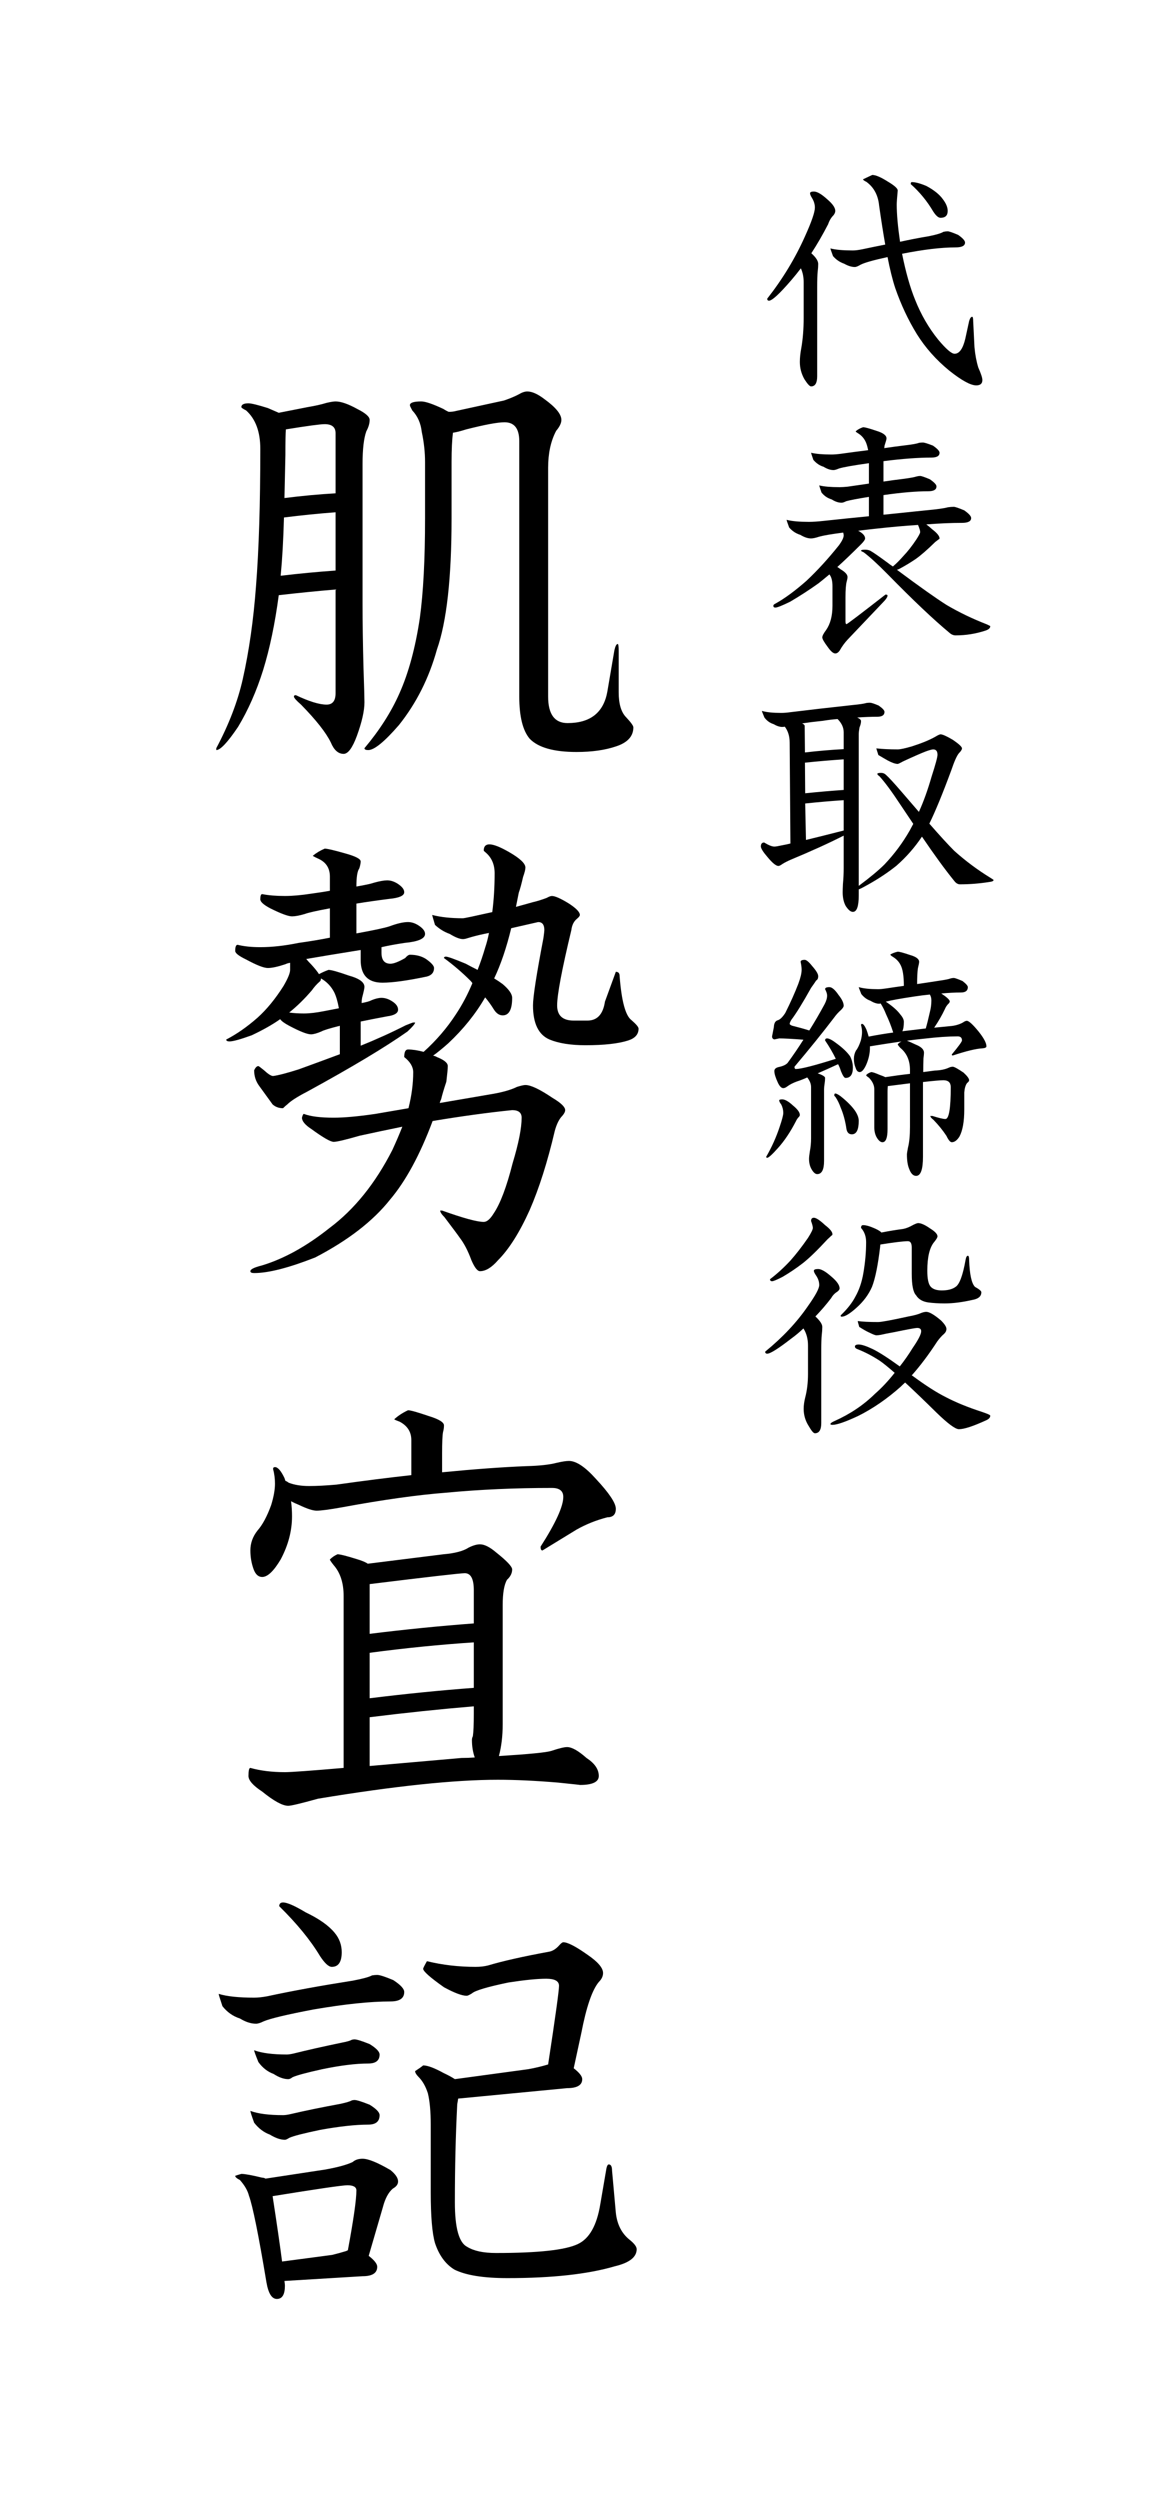 <svg width="62" height="134" viewBox="0 0 62 134" fill="none" xmlns="http://www.w3.org/2000/svg">
<rect width="62" height="134" fill="white"/>
<path d="M13.326 21.617C13.479 21.617 13.825 21.702 14.367 21.871C14.604 21.973 14.799 22.057 14.951 22.125L16.5 21.82C16.906 21.753 17.245 21.676 17.516 21.592C17.736 21.541 17.896 21.516 17.998 21.516C18.286 21.516 18.675 21.651 19.166 21.922C19.606 22.142 19.826 22.337 19.826 22.506C19.826 22.692 19.767 22.895 19.648 23.115C19.513 23.488 19.445 24.072 19.445 24.867V32.307C19.445 33.373 19.462 34.541 19.496 35.81C19.53 36.809 19.547 37.419 19.547 37.639C19.547 38.096 19.412 38.697 19.141 39.441C18.904 40.085 18.667 40.406 18.43 40.406C18.142 40.406 17.913 40.203 17.744 39.797C17.49 39.272 16.957 38.595 16.145 37.766C15.891 37.546 15.764 37.402 15.764 37.334C15.764 37.283 15.797 37.258 15.865 37.258C16.576 37.596 17.126 37.766 17.516 37.766C17.837 37.766 17.998 37.562 17.998 37.156V31.596C16.999 31.68 15.984 31.782 14.951 31.9C14.748 33.424 14.469 34.761 14.113 35.912C13.758 37.046 13.309 38.062 12.768 38.959C12.209 39.788 11.82 40.203 11.6 40.203V40.102C12.277 38.832 12.751 37.596 13.021 36.395C13.36 34.888 13.597 33.221 13.732 31.393C13.885 29.463 13.961 27.017 13.961 24.055C13.961 23.141 13.707 22.455 13.199 21.998C13.03 21.913 12.945 21.854 12.945 21.82C12.945 21.685 13.072 21.617 13.326 21.617ZM15.053 30.859C16.051 30.741 17.033 30.648 17.998 30.58V27.457C17.084 27.525 16.162 27.618 15.23 27.736C15.197 28.955 15.137 29.996 15.053 30.859ZM15.256 26.695C16.187 26.577 17.101 26.492 17.998 26.441V23.217C17.998 22.895 17.803 22.734 17.414 22.734C17.177 22.734 16.483 22.828 15.332 23.014C15.315 23.217 15.307 23.674 15.307 24.385C15.29 25.197 15.273 25.967 15.256 26.695ZM22.594 21.516C22.814 21.516 23.212 21.651 23.787 21.922C23.889 21.99 23.982 22.04 24.066 22.074C24.219 22.074 24.354 22.057 24.473 22.023L27.037 21.465C27.376 21.346 27.638 21.236 27.824 21.135C27.994 21.033 28.146 20.982 28.281 20.982C28.535 20.982 28.84 21.118 29.195 21.389C29.805 21.829 30.109 22.201 30.109 22.506C30.109 22.675 30.016 22.87 29.83 23.09C29.542 23.631 29.398 24.292 29.398 25.07V37.334C29.398 38.282 29.745 38.756 30.439 38.756C31.658 38.756 32.369 38.197 32.572 37.08L32.953 34.846C33.004 34.626 33.063 34.516 33.131 34.516C33.165 34.516 33.182 34.643 33.182 34.897V37.105C33.182 37.732 33.317 38.18 33.588 38.451C33.842 38.722 33.969 38.9 33.969 38.984C33.969 39.458 33.664 39.797 33.055 40C32.462 40.203 31.751 40.305 30.922 40.305C29.703 40.305 28.865 40.068 28.408 39.594C28.036 39.154 27.85 38.4 27.85 37.334V23.648C27.85 22.971 27.587 22.633 27.062 22.633C26.69 22.633 26.005 22.76 25.006 23.014C24.684 23.115 24.447 23.174 24.295 23.191C24.244 23.564 24.219 24.088 24.219 24.766V27.787C24.219 30.986 23.956 33.331 23.432 34.82C23.009 36.344 22.331 37.69 21.4 38.857C20.622 39.755 20.072 40.203 19.75 40.203C19.615 40.203 19.547 40.169 19.547 40.102C20.359 39.137 20.986 38.155 21.426 37.156C21.917 36.056 22.281 34.71 22.518 33.119C22.704 31.748 22.797 29.971 22.797 27.787V24.766C22.797 24.241 22.738 23.699 22.619 23.141C22.568 22.684 22.399 22.303 22.111 21.998C22.027 21.846 21.984 21.753 21.984 21.719C21.984 21.583 22.188 21.516 22.594 21.516ZM14.062 47.922C14.401 47.99 14.807 48.023 15.281 48.023C15.688 48.023 16.162 47.981 16.703 47.897C17.076 47.846 17.406 47.795 17.693 47.744V46.982C17.693 46.525 17.482 46.204 17.059 46.018C16.872 45.933 16.779 45.882 16.779 45.865C16.965 45.713 17.177 45.586 17.414 45.484C17.549 45.484 17.913 45.569 18.506 45.738C19.064 45.891 19.344 46.035 19.344 46.17C19.344 46.272 19.318 46.398 19.268 46.551C19.166 46.686 19.115 47.008 19.115 47.516C19.606 47.431 19.919 47.363 20.055 47.312C20.359 47.228 20.596 47.185 20.766 47.185C20.952 47.185 21.138 47.245 21.324 47.363C21.561 47.516 21.68 47.668 21.68 47.82C21.68 48.007 21.417 48.125 20.893 48.176C20.232 48.26 19.64 48.345 19.115 48.43V50.029C20.046 49.86 20.639 49.733 20.893 49.648C21.299 49.496 21.629 49.42 21.883 49.42C22.069 49.42 22.255 49.479 22.441 49.598C22.678 49.75 22.797 49.902 22.797 50.055C22.797 50.309 22.433 50.469 21.705 50.537C21.248 50.605 20.833 50.681 20.461 50.766V51.07C20.461 51.46 20.622 51.654 20.943 51.654C21.113 51.654 21.375 51.553 21.73 51.35C21.832 51.231 21.917 51.172 21.984 51.172C22.323 51.172 22.611 51.248 22.848 51.4C23.135 51.603 23.279 51.764 23.279 51.883C23.279 52.12 23.152 52.272 22.898 52.34C21.849 52.56 21.053 52.67 20.512 52.67C19.733 52.67 19.344 52.264 19.344 51.451V50.918C18.074 51.121 17.101 51.282 16.424 51.4C16.509 51.502 16.602 51.603 16.703 51.705C16.889 51.908 17.025 52.078 17.109 52.213C17.262 52.128 17.431 52.052 17.617 51.984C17.77 51.984 18.134 52.086 18.709 52.289C19.268 52.441 19.547 52.645 19.547 52.898C19.547 52.966 19.505 53.161 19.42 53.482C19.403 53.567 19.395 53.66 19.395 53.762C19.665 53.711 19.843 53.66 19.928 53.609C20.131 53.525 20.309 53.482 20.461 53.482C20.647 53.482 20.833 53.542 21.02 53.66C21.24 53.796 21.35 53.948 21.35 54.117C21.35 54.303 21.155 54.422 20.766 54.473C20.224 54.574 19.75 54.667 19.344 54.752C19.344 54.921 19.344 55.116 19.344 55.336V56.047C20.19 55.708 20.994 55.344 21.756 54.955C22.01 54.853 22.145 54.803 22.162 54.803H22.264C22.264 54.87 22.128 55.031 21.857 55.285C20.656 56.132 18.861 57.206 16.475 58.51C15.95 58.781 15.594 59.009 15.408 59.195C15.341 59.246 15.264 59.314 15.18 59.398C14.96 59.398 14.773 59.331 14.621 59.195L13.885 58.18C13.716 57.943 13.631 57.672 13.631 57.367C13.699 57.215 13.775 57.139 13.859 57.139C13.876 57.139 13.978 57.215 14.164 57.367C14.384 57.57 14.545 57.672 14.646 57.672C14.917 57.638 15.374 57.52 16.018 57.316C16.762 57.046 17.499 56.775 18.227 56.504V55.133C18.227 55.099 18.227 55.048 18.227 54.98C17.685 55.116 17.355 55.217 17.236 55.285C16.999 55.387 16.813 55.438 16.678 55.438C16.475 55.438 16.085 55.285 15.51 54.98C15.256 54.845 15.095 54.727 15.027 54.625C14.621 54.913 14.113 55.2 13.504 55.488C12.895 55.708 12.497 55.818 12.31 55.818C12.192 55.818 12.133 55.785 12.133 55.717C12.691 55.429 13.25 55.04 13.809 54.549C14.3 54.109 14.765 53.542 15.205 52.848C15.442 52.441 15.56 52.154 15.56 51.984C15.56 51.832 15.56 51.705 15.56 51.603C15.459 51.62 15.374 51.646 15.307 51.68C14.9 51.815 14.587 51.883 14.367 51.883C14.147 51.883 13.758 51.73 13.199 51.426C12.81 51.24 12.615 51.087 12.615 50.969C12.615 50.749 12.658 50.639 12.742 50.639C13.081 50.723 13.487 50.766 13.961 50.766C14.587 50.766 15.273 50.69 16.018 50.537C16.627 50.453 17.186 50.359 17.693 50.258V48.684C16.965 48.819 16.517 48.921 16.348 48.988C16.06 49.073 15.831 49.115 15.662 49.115C15.459 49.115 15.07 48.971 14.494 48.684C14.139 48.497 13.961 48.337 13.961 48.201C13.961 48.015 13.995 47.922 14.062 47.922ZM18.176 54.041C18.108 53.669 18.023 53.381 17.922 53.178C17.753 52.856 17.516 52.611 17.211 52.441C17.211 52.458 17.211 52.467 17.211 52.467C17.211 52.535 17.186 52.585 17.135 52.619C16.982 52.755 16.847 52.907 16.729 53.076C16.339 53.533 15.933 53.931 15.51 54.27C15.747 54.303 16.009 54.32 16.297 54.32C16.602 54.32 16.965 54.278 17.389 54.193C17.66 54.143 17.922 54.092 18.176 54.041ZM26.25 45.256C26.47 45.256 26.817 45.391 27.291 45.662C27.884 46.001 28.18 46.28 28.18 46.5C28.18 46.602 28.137 46.771 28.053 47.008C27.968 47.38 27.892 47.66 27.824 47.846C27.773 48.1 27.723 48.353 27.672 48.607C27.977 48.523 28.281 48.438 28.586 48.353C28.806 48.303 29.051 48.227 29.322 48.125C29.441 48.057 29.534 48.023 29.602 48.023C29.771 48.023 30.076 48.159 30.516 48.43C30.905 48.684 31.1 48.887 31.1 49.039C31.1 49.09 31.049 49.158 30.947 49.242C30.778 49.378 30.676 49.581 30.643 49.852C30.135 51.967 29.881 53.313 29.881 53.889C29.881 54.43 30.177 54.701 30.77 54.701H31.506C32.031 54.701 32.344 54.363 32.445 53.685L33.029 52.086C33.165 52.086 33.232 52.162 33.232 52.315C33.334 53.652 33.546 54.439 33.867 54.676C34.121 54.896 34.248 55.048 34.248 55.133C34.248 55.438 34.062 55.649 33.69 55.768C33.165 55.937 32.403 56.022 31.404 56.022C30.609 56.022 29.965 55.92 29.475 55.717C28.882 55.463 28.586 54.853 28.586 53.889C28.586 53.432 28.772 52.23 29.145 50.283C29.178 50.046 29.195 49.902 29.195 49.852C29.195 49.564 29.085 49.42 28.865 49.42L27.418 49.75C27.164 50.8 26.859 51.697 26.504 52.441C26.673 52.543 26.826 52.645 26.961 52.746C27.299 53.034 27.469 53.279 27.469 53.482C27.469 54.109 27.299 54.422 26.961 54.422C26.775 54.422 26.614 54.312 26.479 54.092C26.343 53.872 26.191 53.66 26.021 53.457C25.514 54.337 24.854 55.158 24.041 55.92C23.736 56.191 23.465 56.411 23.229 56.58C23.313 56.597 23.381 56.622 23.432 56.656C23.821 56.809 24.016 56.969 24.016 57.139C24.016 57.274 23.99 57.553 23.939 57.977C23.804 58.383 23.711 58.696 23.66 58.916C23.626 58.984 23.601 59.051 23.584 59.119L26.25 58.662C26.893 58.56 27.384 58.425 27.723 58.256C27.943 58.188 28.095 58.154 28.18 58.154C28.467 58.154 28.95 58.383 29.627 58.84C30.084 59.111 30.312 59.331 30.312 59.5C30.312 59.585 30.262 59.686 30.16 59.805C29.991 59.974 29.855 60.245 29.754 60.617C29.365 62.276 28.916 63.69 28.408 64.857C27.866 66.059 27.299 66.956 26.707 67.549C26.369 67.938 26.047 68.133 25.742 68.133C25.607 68.133 25.454 67.938 25.285 67.549C25.099 67.041 24.887 66.635 24.65 66.33C24.583 66.228 24.312 65.865 23.838 65.238C23.686 65.086 23.609 64.967 23.609 64.883H23.711C24.845 65.289 25.59 65.492 25.945 65.492C26.115 65.492 26.292 65.34 26.479 65.035C26.834 64.51 27.172 63.613 27.494 62.344C27.816 61.277 27.977 60.465 27.977 59.906C27.977 59.635 27.807 59.5 27.469 59.5C26.148 59.635 24.727 59.83 23.203 60.084C22.526 61.895 21.764 63.3 20.918 64.299C20.004 65.45 18.667 66.482 16.906 67.397C15.484 67.955 14.393 68.234 13.631 68.234C13.495 68.234 13.428 68.201 13.428 68.133C13.428 68.031 13.631 67.93 14.037 67.828C15.222 67.473 16.432 66.804 17.668 65.822C19.005 64.824 20.131 63.427 21.045 61.633C21.248 61.193 21.426 60.778 21.578 60.389C20.833 60.541 20.072 60.702 19.293 60.871C18.531 61.091 18.066 61.201 17.896 61.201C17.727 61.201 17.329 60.973 16.703 60.516C16.365 60.296 16.195 60.092 16.195 59.906C16.229 59.771 16.263 59.703 16.297 59.703C16.652 59.839 17.186 59.906 17.896 59.906C18.455 59.906 19.2 59.839 20.131 59.703L21.908 59.398C22.078 58.721 22.162 58.078 22.162 57.469C22.162 57.181 22.001 56.91 21.68 56.656C21.68 56.385 21.747 56.25 21.883 56.25C22.12 56.25 22.399 56.292 22.721 56.377C23.398 55.768 23.973 55.099 24.447 54.371C24.786 53.863 25.082 53.305 25.336 52.695C25.302 52.645 25.268 52.602 25.234 52.568C24.794 52.128 24.32 51.722 23.812 51.35C23.812 51.299 23.846 51.273 23.914 51.273C24.016 51.273 24.371 51.4 24.98 51.654C25.201 51.773 25.412 51.883 25.615 51.984C25.768 51.595 25.903 51.197 26.021 50.791C26.106 50.537 26.174 50.275 26.225 50.004L25.971 50.055C25.649 50.122 25.353 50.199 25.082 50.283C24.98 50.317 24.896 50.334 24.828 50.334C24.659 50.334 24.422 50.241 24.117 50.055C23.829 49.953 23.567 49.792 23.33 49.572C23.229 49.234 23.178 49.056 23.178 49.039C23.635 49.158 24.185 49.217 24.828 49.217C24.896 49.217 25.421 49.107 26.402 48.887C26.487 48.227 26.529 47.533 26.529 46.805C26.529 46.348 26.377 45.984 26.072 45.713C25.988 45.645 25.945 45.603 25.945 45.586C25.945 45.366 26.047 45.256 26.25 45.256Z" fill="black"/>
<path d="M21.883 75.586C22.018 75.586 22.382 75.688 22.975 75.891C23.533 76.06 23.812 76.229 23.812 76.398C23.812 76.517 23.796 76.635 23.762 76.754C23.728 76.923 23.711 77.312 23.711 77.922V78.912C25.438 78.743 26.944 78.633 28.23 78.582C28.924 78.565 29.466 78.506 29.855 78.404C30.143 78.337 30.363 78.303 30.516 78.303C30.905 78.303 31.387 78.624 31.963 79.268C32.674 80.029 33.029 80.562 33.029 80.867C33.029 81.172 32.877 81.324 32.572 81.324C31.98 81.477 31.43 81.697 30.922 81.984L29.094 83.102C29.026 83.102 28.992 83.034 28.992 82.898C29.805 81.629 30.211 80.74 30.211 80.232C30.211 79.911 30.008 79.75 29.602 79.75C27.621 79.75 25.734 79.835 23.939 80.004C22.399 80.122 20.529 80.385 18.328 80.791C17.668 80.909 17.219 80.969 16.982 80.969C16.779 80.969 16.466 80.867 16.043 80.664C15.874 80.596 15.73 80.529 15.611 80.461C15.645 80.732 15.662 81.003 15.662 81.273C15.662 82.052 15.459 82.822 15.053 83.584C14.68 84.21 14.35 84.523 14.062 84.523C13.859 84.523 13.707 84.388 13.605 84.117C13.487 83.796 13.428 83.457 13.428 83.102C13.428 82.712 13.555 82.357 13.809 82.035C14.079 81.731 14.325 81.273 14.545 80.664C14.68 80.224 14.748 79.843 14.748 79.522C14.748 79.251 14.714 78.988 14.646 78.734C14.646 78.667 14.68 78.633 14.748 78.633C14.9 78.633 15.07 78.828 15.256 79.217C15.273 79.268 15.29 79.318 15.307 79.369C15.357 79.386 15.417 79.42 15.484 79.471C15.789 79.589 16.153 79.648 16.576 79.648C16.982 79.648 17.473 79.623 18.049 79.572C19.488 79.369 20.825 79.2 22.061 79.064V77.186C22.061 76.745 21.849 76.415 21.426 76.195C21.24 76.128 21.146 76.085 21.146 76.068C21.35 75.882 21.595 75.721 21.883 75.586ZM18.1 83.305C18.235 83.305 18.574 83.389 19.115 83.559C19.403 83.643 19.606 83.728 19.725 83.812L23.787 83.305C24.396 83.254 24.845 83.135 25.133 82.949C25.37 82.831 25.573 82.772 25.742 82.772C25.979 82.772 26.267 82.915 26.605 83.203C27.181 83.66 27.469 83.965 27.469 84.117C27.469 84.32 27.376 84.507 27.189 84.676C27.037 84.947 26.961 85.395 26.961 86.022V92.42C26.961 93.046 26.893 93.613 26.758 94.121C28.383 94.019 29.322 93.926 29.576 93.842C29.982 93.706 30.262 93.639 30.414 93.639C30.668 93.639 31.015 93.833 31.455 94.223C31.895 94.51 32.115 94.832 32.115 95.188C32.115 95.509 31.777 95.67 31.1 95.67C31.15 95.67 30.761 95.628 29.932 95.543C28.713 95.441 27.638 95.391 26.707 95.391C24.371 95.391 21.155 95.729 17.059 96.406C16.145 96.66 15.611 96.787 15.459 96.787C15.154 96.787 14.689 96.533 14.062 96.025C13.572 95.704 13.326 95.424 13.326 95.188C13.326 94.9 13.36 94.756 13.428 94.756C13.969 94.908 14.587 94.984 15.281 94.984C15.62 94.984 16.669 94.908 18.43 94.756V85.539C18.43 84.845 18.252 84.295 17.896 83.889C17.761 83.719 17.693 83.618 17.693 83.584C17.812 83.466 17.947 83.372 18.1 83.305ZM19.826 94.654C21.18 94.536 22.822 94.392 24.752 94.223C24.989 94.223 25.226 94.214 25.463 94.197C25.361 93.909 25.311 93.596 25.311 93.258C25.311 93.19 25.328 93.122 25.361 93.055C25.395 92.835 25.412 92.428 25.412 91.836V91.455C23.601 91.607 21.739 91.802 19.826 92.039V94.654ZM19.826 91.023C21.739 90.787 23.601 90.6 25.412 90.465V88.027C23.601 88.146 21.739 88.332 19.826 88.586V91.023ZM19.826 87.57C21.739 87.333 23.601 87.147 25.412 87.012V85.234C25.412 84.625 25.251 84.32 24.93 84.32C24.693 84.32 22.991 84.515 19.826 84.904V87.57ZM15.18 101.967C15.4 101.967 15.806 102.145 16.398 102.5C17.109 102.839 17.626 103.202 17.947 103.592C18.201 103.896 18.328 104.243 18.328 104.633C18.328 105.158 18.15 105.42 17.795 105.42C17.626 105.42 17.414 105.225 17.16 104.836C16.652 103.99 15.925 103.101 14.977 102.17C14.977 102.035 15.044 101.967 15.18 101.967ZM11.727 106.867C12.167 107.003 12.801 107.07 13.631 107.07C13.834 107.07 14.071 107.045 14.342 106.994C15.679 106.706 17.211 106.427 18.938 106.156C19.462 106.055 19.801 105.962 19.953 105.877C20.055 105.86 20.148 105.852 20.232 105.852C20.368 105.852 20.656 105.945 21.096 106.131C21.485 106.385 21.68 106.596 21.68 106.766C21.68 107.104 21.434 107.273 20.943 107.273C19.86 107.273 18.48 107.417 16.805 107.705C15.383 107.976 14.494 108.188 14.139 108.34C13.969 108.424 13.834 108.467 13.732 108.467C13.462 108.467 13.174 108.374 12.869 108.188C12.497 108.069 12.184 107.849 11.93 107.527C11.794 107.121 11.727 106.901 11.727 106.867ZM13.631 109.889C14.037 110.041 14.621 110.117 15.383 110.117C15.467 110.117 15.586 110.1 15.738 110.066C16.483 109.88 17.346 109.686 18.328 109.482C18.599 109.432 18.777 109.381 18.861 109.33C18.912 109.313 18.963 109.305 19.014 109.305C19.132 109.305 19.403 109.389 19.826 109.559C20.182 109.779 20.359 109.965 20.359 110.117C20.359 110.439 20.156 110.6 19.75 110.6C19.09 110.6 18.269 110.701 17.287 110.904C16.441 111.09 15.908 111.234 15.688 111.336C15.603 111.404 15.527 111.438 15.459 111.438C15.222 111.438 14.96 111.344 14.672 111.158C14.35 111.04 14.079 110.828 13.859 110.523C13.707 110.151 13.631 109.939 13.631 109.889ZM13.428 113.139C13.834 113.291 14.418 113.367 15.18 113.367C15.281 113.367 15.408 113.35 15.56 113.316C16.356 113.13 17.262 112.944 18.277 112.758C18.582 112.69 18.777 112.631 18.861 112.58C18.912 112.563 18.963 112.555 19.014 112.555C19.132 112.555 19.403 112.639 19.826 112.809C20.182 113.029 20.359 113.215 20.359 113.367C20.359 113.706 20.156 113.875 19.75 113.875C19.073 113.875 18.218 113.968 17.186 114.154C16.288 114.34 15.73 114.484 15.51 114.586C15.408 114.654 15.332 114.688 15.281 114.688C15.044 114.688 14.773 114.594 14.469 114.408C14.147 114.29 13.868 114.078 13.631 113.773C13.495 113.401 13.428 113.189 13.428 113.139ZM12.945 116.516C13.132 116.516 13.504 116.583 14.062 116.719C14.13 116.719 14.19 116.736 14.24 116.77L17.414 116.287C18.091 116.169 18.59 116.033 18.912 115.881C19.047 115.762 19.225 115.703 19.445 115.703C19.75 115.703 20.249 115.906 20.943 116.312C21.214 116.533 21.35 116.736 21.35 116.922C21.35 117.074 21.256 117.201 21.07 117.303C20.833 117.506 20.656 117.836 20.537 118.293L19.775 120.908C20.08 121.145 20.232 121.34 20.232 121.492C20.232 121.831 19.97 122 19.445 122L15.256 122.254C15.273 122.372 15.281 122.457 15.281 122.508C15.281 122.982 15.137 123.219 14.85 123.219C14.579 123.219 14.393 122.923 14.291 122.33C13.868 119.791 13.555 118.242 13.352 117.684C13.284 117.413 13.123 117.133 12.869 116.846C12.7 116.761 12.615 116.685 12.615 116.617C12.717 116.583 12.827 116.549 12.945 116.516ZM15.129 121.213L17.82 120.857C18.091 120.79 18.337 120.722 18.557 120.654C18.607 120.637 18.641 120.62 18.658 120.604C18.963 118.962 19.115 117.895 19.115 117.404C19.115 117.218 18.954 117.125 18.633 117.125C18.362 117.125 17.025 117.32 14.621 117.709C14.858 119.249 15.027 120.417 15.129 121.213ZM22.898 105.115C23.728 105.318 24.6 105.42 25.514 105.42C25.751 105.42 25.971 105.395 26.174 105.344C26.969 105.107 28.061 104.861 29.449 104.607C29.635 104.574 29.813 104.464 29.982 104.277C30.084 104.159 30.16 104.1 30.211 104.1C30.448 104.1 30.888 104.328 31.531 104.785C32.073 105.158 32.344 105.479 32.344 105.75C32.344 105.919 32.268 106.08 32.115 106.232C31.76 106.656 31.447 107.57 31.176 108.975L30.77 110.854C31.074 111.09 31.227 111.285 31.227 111.438C31.227 111.759 30.956 111.92 30.414 111.92L24.574 112.479C24.557 112.58 24.54 112.682 24.523 112.783C24.439 114.425 24.396 116.177 24.396 118.039C24.396 119.41 24.616 120.206 25.057 120.426C25.412 120.646 25.928 120.756 26.605 120.756C28.874 120.756 30.338 120.595 30.998 120.273C31.607 119.986 32.005 119.283 32.191 118.166L32.496 116.389C32.53 116.135 32.581 116.008 32.648 116.008C32.767 116.008 32.826 116.118 32.826 116.338L33.029 118.598C33.097 119.224 33.342 119.706 33.766 120.045C34.02 120.248 34.147 120.417 34.147 120.553C34.147 120.976 33.757 121.281 32.978 121.467C31.54 121.89 29.619 122.102 27.215 122.102C25.928 122.102 24.98 121.949 24.371 121.645C23.897 121.357 23.55 120.883 23.33 120.223C23.178 119.698 23.102 118.792 23.102 117.506V113.875C23.102 113.181 23.051 112.622 22.949 112.199C22.831 111.827 22.662 111.531 22.441 111.311C22.323 111.192 22.264 111.09 22.264 111.006C22.45 110.887 22.594 110.786 22.695 110.701C22.932 110.701 23.296 110.837 23.787 111.107C24.041 111.226 24.244 111.336 24.396 111.438L28.332 110.904C28.704 110.837 29.06 110.752 29.398 110.65C29.788 108.094 29.982 106.689 29.982 106.436C29.982 106.182 29.754 106.055 29.297 106.055C28.823 106.055 28.146 106.122 27.266 106.258C26.131 106.495 25.48 106.689 25.311 106.842C25.175 106.926 25.082 106.969 25.031 106.969C24.777 106.969 24.371 106.816 23.812 106.512C23.068 105.987 22.695 105.657 22.695 105.521C22.695 105.488 22.763 105.352 22.898 105.115Z" fill="black"/>
<path d="M43.65 10.266C43.824 10.266 44.06 10.402 44.361 10.676C44.653 10.922 44.799 11.132 44.799 11.305C44.799 11.378 44.767 11.455 44.703 11.537C44.575 11.665 44.48 11.824 44.416 12.016C44.124 12.581 43.824 13.1 43.514 13.574C43.76 13.793 43.883 13.984 43.883 14.148C43.883 14.276 43.874 14.413 43.855 14.559C43.837 14.732 43.828 15.014 43.828 15.406V20.164C43.828 20.529 43.719 20.711 43.5 20.711C43.427 20.711 43.309 20.583 43.145 20.328C42.98 20.037 42.898 19.727 42.898 19.398C42.898 19.171 42.926 18.915 42.98 18.633C43.062 18.15 43.103 17.621 43.103 17.047V15.119C43.103 14.846 43.053 14.6 42.953 14.381C42.78 14.609 42.607 14.823 42.434 15.023C41.805 15.753 41.408 16.117 41.244 16.117C41.18 16.117 41.148 16.081 41.148 16.008C41.978 14.95 42.652 13.838 43.172 12.672C43.527 11.888 43.705 11.373 43.705 11.127C43.705 10.954 43.655 10.785 43.555 10.621C43.482 10.503 43.445 10.416 43.445 10.361C43.445 10.297 43.514 10.266 43.65 10.266ZM44.539 13.315C44.812 13.387 45.214 13.424 45.742 13.424C45.879 13.424 46.057 13.401 46.275 13.355C46.658 13.273 47.059 13.191 47.478 13.109C47.369 12.49 47.26 11.792 47.15 11.018C47.096 10.462 46.868 10.038 46.467 9.746C46.348 9.691 46.289 9.646 46.289 9.609C46.48 9.518 46.645 9.441 46.781 9.377C46.964 9.377 47.242 9.495 47.615 9.732C47.971 9.942 48.148 10.102 48.148 10.211C48.112 10.594 48.094 10.844 48.094 10.963C48.094 11.473 48.153 12.139 48.272 12.959C48.764 12.85 49.283 12.749 49.83 12.658C50.231 12.576 50.486 12.499 50.596 12.426C50.678 12.408 50.755 12.398 50.828 12.398C50.901 12.398 51.088 12.462 51.389 12.59C51.635 12.763 51.758 12.9 51.758 13C51.758 13.173 51.589 13.26 51.252 13.26C50.486 13.26 49.529 13.374 48.381 13.602C48.581 14.595 48.814 15.415 49.078 16.062C49.397 16.865 49.812 17.58 50.322 18.209C50.742 18.71 51.033 18.961 51.197 18.961C51.453 18.961 51.644 18.692 51.772 18.154L51.977 17.211C52.022 17.056 52.077 16.979 52.141 16.979C52.177 16.979 52.195 17.056 52.195 17.211L52.264 18.605C52.3 19.006 52.368 19.371 52.469 19.699C52.615 20.027 52.688 20.251 52.688 20.369C52.688 20.561 52.578 20.656 52.359 20.656C52.059 20.656 51.575 20.392 50.91 19.863C50.208 19.289 49.63 18.637 49.174 17.908C48.709 17.152 48.322 16.327 48.012 15.434C47.866 14.987 47.729 14.435 47.602 13.779C46.845 13.943 46.362 14.08 46.152 14.19C46.016 14.271 45.915 14.312 45.852 14.312C45.678 14.312 45.487 14.253 45.277 14.135C45.04 14.053 44.84 13.916 44.676 13.725C44.585 13.479 44.539 13.342 44.539 13.315ZM48.9 9.76C49.092 9.76 49.352 9.828 49.68 9.965C50.09 10.184 50.386 10.421 50.568 10.676C50.742 10.904 50.828 11.113 50.828 11.305C50.828 11.551 50.7 11.674 50.445 11.674C50.327 11.674 50.195 11.56 50.049 11.332C49.721 10.776 49.32 10.288 48.846 9.869C48.846 9.796 48.864 9.76 48.9 9.76ZM43.5 24.266C43.755 24.329 44.12 24.361 44.594 24.361C44.73 24.361 44.904 24.348 45.113 24.32C45.56 24.256 46.043 24.193 46.562 24.129C46.526 23.947 46.485 23.805 46.44 23.705C46.348 23.495 46.203 23.331 46.002 23.213C45.929 23.167 45.893 23.135 45.893 23.117C45.993 23.026 46.125 22.953 46.289 22.898C46.389 22.898 46.626 22.962 47 23.09C47.365 23.199 47.547 23.336 47.547 23.5C47.547 23.546 47.51 23.678 47.438 23.896C47.438 23.933 47.433 23.974 47.424 24.02C47.788 23.965 48.162 23.915 48.545 23.869C48.937 23.824 49.188 23.778 49.297 23.732C49.37 23.723 49.438 23.719 49.502 23.719C49.575 23.719 49.753 23.773 50.035 23.883C50.272 24.047 50.391 24.174 50.391 24.266C50.391 24.439 50.245 24.525 49.953 24.525C49.251 24.525 48.395 24.589 47.383 24.717C47.383 24.844 47.383 24.981 47.383 25.127V25.811C47.747 25.756 48.121 25.706 48.504 25.66C48.832 25.615 49.051 25.574 49.16 25.537C49.233 25.519 49.297 25.51 49.352 25.51C49.415 25.51 49.589 25.569 49.871 25.688C50.108 25.852 50.227 25.979 50.227 26.07C50.227 26.244 50.081 26.33 49.789 26.33C49.142 26.33 48.34 26.398 47.383 26.535V27.588C48.094 27.515 48.846 27.438 49.639 27.355C50.24 27.301 50.637 27.246 50.828 27.191C50.947 27.173 51.056 27.164 51.156 27.164C51.229 27.164 51.416 27.228 51.717 27.355C51.963 27.529 52.086 27.665 52.086 27.766C52.086 27.939 51.922 28.025 51.594 28.025C51.02 28.025 50.382 28.053 49.68 28.107C49.771 28.171 49.876 28.258 49.994 28.367C50.258 28.568 50.391 28.732 50.391 28.859C50.391 28.878 50.372 28.896 50.336 28.914C50.29 28.951 50.231 28.996 50.158 29.051C49.73 29.47 49.379 29.775 49.105 29.967C48.823 30.158 48.527 30.336 48.217 30.5C48.171 30.518 48.135 30.532 48.107 30.541C49.32 31.443 50.208 32.072 50.773 32.428C51.439 32.82 52.159 33.166 52.934 33.467C53.052 33.522 53.111 33.553 53.111 33.562C53.111 33.663 53.029 33.74 52.865 33.795C52.346 33.968 51.808 34.055 51.252 34.055C51.133 34.055 51.024 34.009 50.924 33.918C50.076 33.216 48.969 32.168 47.602 30.773C47.073 30.236 46.645 29.844 46.316 29.598C46.225 29.561 46.18 29.534 46.18 29.516C46.18 29.479 46.253 29.461 46.398 29.461C46.499 29.461 46.59 29.479 46.672 29.516C46.836 29.607 47.146 29.821 47.602 30.158C47.693 30.231 47.788 30.299 47.889 30.363C48.08 30.199 48.267 30.012 48.449 29.803C48.677 29.566 48.91 29.27 49.147 28.914C49.283 28.704 49.352 28.572 49.352 28.518C49.352 28.445 49.315 28.322 49.242 28.148C49.242 28.139 49.242 28.135 49.242 28.135C48.531 28.18 47.766 28.249 46.945 28.34C46.608 28.376 46.298 28.413 46.016 28.449C46.025 28.449 46.038 28.454 46.057 28.463C46.285 28.59 46.398 28.723 46.398 28.859C46.398 28.923 46.325 29.028 46.18 29.174C45.697 29.657 45.273 30.062 44.908 30.391C44.972 30.427 45.031 30.468 45.086 30.514C45.332 30.66 45.455 30.796 45.455 30.924C45.455 30.988 45.441 31.065 45.414 31.156C45.368 31.32 45.346 31.607 45.346 32.018V33.303C45.346 33.403 45.364 33.453 45.4 33.453C45.437 33.453 46.134 32.925 47.492 31.867C47.565 31.867 47.602 31.885 47.602 31.922C47.602 32.004 47.51 32.136 47.328 32.318L45.469 34.273C45.305 34.447 45.159 34.647 45.031 34.875C44.958 34.975 44.881 35.025 44.799 35.025C44.69 35.025 44.553 34.907 44.389 34.67C44.197 34.415 44.102 34.246 44.102 34.164C44.102 34.082 44.17 33.95 44.307 33.768C44.535 33.44 44.648 33.007 44.648 32.469V31.416C44.648 31.134 44.594 30.924 44.484 30.787C44.257 30.979 44.06 31.138 43.897 31.266C43.413 31.612 42.908 31.94 42.379 32.25C41.95 32.46 41.686 32.565 41.586 32.565C41.513 32.565 41.477 32.533 41.477 32.469C41.477 32.423 41.518 32.382 41.6 32.346C42.092 32.072 42.643 31.667 43.254 31.129C43.837 30.582 44.421 29.944 45.004 29.215C45.168 28.987 45.25 28.814 45.25 28.695C45.25 28.65 45.241 28.6 45.223 28.545C44.594 28.627 44.165 28.7 43.938 28.764C43.746 28.828 43.6 28.859 43.5 28.859C43.327 28.859 43.135 28.796 42.926 28.668C42.689 28.595 42.488 28.463 42.324 28.271C42.233 28.025 42.188 27.889 42.188 27.861C42.461 27.934 42.862 27.971 43.391 27.971C43.6 27.971 43.869 27.953 44.197 27.916C44.954 27.834 45.756 27.752 46.603 27.67V26.631C45.984 26.731 45.578 26.809 45.387 26.863C45.277 26.918 45.195 26.945 45.141 26.945C44.967 26.945 44.79 26.886 44.607 26.768C44.389 26.704 44.206 26.581 44.06 26.398C43.978 26.162 43.938 26.034 43.938 26.016C44.184 26.079 44.548 26.111 45.031 26.111C45.15 26.111 45.296 26.102 45.469 26.084C45.833 26.029 46.212 25.975 46.603 25.92V24.963C46.603 24.917 46.603 24.872 46.603 24.826C45.756 24.945 45.218 25.04 44.99 25.113C44.863 25.168 44.767 25.195 44.703 25.195C44.539 25.195 44.361 25.136 44.17 25.018C43.96 24.954 43.778 24.831 43.623 24.648C43.541 24.412 43.5 24.284 43.5 24.266ZM40.861 38.102C41.107 38.175 41.454 38.211 41.9 38.211C42.046 38.211 42.215 38.197 42.406 38.17C43.372 38.051 44.484 37.924 45.742 37.787C46.116 37.751 46.357 37.714 46.467 37.678C46.531 37.669 46.594 37.664 46.658 37.664C46.731 37.664 46.886 37.714 47.123 37.815C47.333 37.96 47.438 38.074 47.438 38.156C47.438 38.329 47.31 38.416 47.055 38.416C46.727 38.416 46.367 38.43 45.975 38.457C46.111 38.521 46.18 38.585 46.18 38.648C46.18 38.749 46.152 38.863 46.098 38.99C46.07 39.145 46.057 39.268 46.057 39.359V47.48C46.658 47.034 47.118 46.651 47.438 46.332C47.966 45.776 48.417 45.17 48.791 44.514C48.855 44.395 48.919 44.277 48.982 44.158C48.764 43.83 48.531 43.484 48.285 43.119C47.829 42.426 47.456 41.921 47.164 41.602C47.091 41.556 47.055 41.515 47.055 41.478C47.055 41.442 47.123 41.424 47.26 41.424C47.36 41.424 47.447 41.46 47.52 41.533C47.665 41.661 47.939 41.957 48.34 42.422C48.686 42.823 49.001 43.188 49.283 43.516C49.529 42.978 49.757 42.344 49.967 41.615C50.176 40.968 50.281 40.581 50.281 40.453C50.281 40.262 50.204 40.166 50.049 40.166C49.985 40.166 49.853 40.203 49.652 40.275C49.37 40.385 48.964 40.562 48.435 40.809C48.272 40.9 48.176 40.945 48.148 40.945C48.021 40.945 47.839 40.882 47.602 40.754C47.501 40.699 47.337 40.603 47.109 40.467C47.036 40.239 47 40.12 47 40.111C47.328 40.148 47.711 40.166 48.148 40.166C48.285 40.166 48.54 40.111 48.914 40.002C49.452 39.829 49.871 39.656 50.172 39.482C50.309 39.4 50.4 39.359 50.445 39.359C50.555 39.359 50.778 39.46 51.115 39.66C51.434 39.879 51.594 40.029 51.594 40.111C51.594 40.175 51.539 40.262 51.43 40.371C51.32 40.499 51.184 40.804 51.02 41.287C50.555 42.545 50.163 43.497 49.844 44.145C50.409 44.792 50.855 45.279 51.184 45.607C51.785 46.145 52.428 46.624 53.111 47.043C53.23 47.116 53.289 47.157 53.289 47.166C53.289 47.221 53.207 47.257 53.043 47.275C52.523 47.357 52.004 47.398 51.484 47.398C51.375 47.398 51.275 47.339 51.184 47.221C50.7 46.628 50.122 45.835 49.447 44.842C49.065 45.416 48.609 45.935 48.08 46.4C47.624 46.765 47.109 47.107 46.535 47.426C46.344 47.535 46.184 47.617 46.057 47.672V48C46.057 48.583 45.952 48.875 45.742 48.875C45.624 48.875 45.496 48.77 45.359 48.56C45.25 48.36 45.195 48.114 45.195 47.822C45.195 47.731 45.2 47.585 45.209 47.385C45.236 47.102 45.25 46.815 45.25 46.523V44.787C44.484 45.179 43.532 45.612 42.393 46.086C42.228 46.159 42.087 46.232 41.969 46.305C41.868 46.378 41.796 46.414 41.75 46.414C41.622 46.414 41.426 46.255 41.162 45.935C40.934 45.671 40.816 45.484 40.807 45.375C40.807 45.229 40.866 45.156 40.984 45.156C41.221 45.302 41.404 45.375 41.531 45.375C41.604 45.375 41.741 45.352 41.941 45.307C42.096 45.279 42.247 45.247 42.393 45.211L42.352 39.797C42.352 39.46 42.265 39.177 42.092 38.949C42.037 38.958 41.992 38.963 41.955 38.963C41.818 38.963 41.663 38.913 41.49 38.812C41.29 38.749 41.126 38.63 40.998 38.457C40.907 38.238 40.861 38.12 40.861 38.102ZM43.227 45.02C43.865 44.865 44.539 44.696 45.25 44.514V42.887C44.566 42.932 43.878 42.992 43.185 43.065L43.227 45.02ZM43.185 42.518C43.887 42.445 44.575 42.385 45.25 42.34V40.699C44.566 40.745 43.874 40.804 43.172 40.877L43.185 42.518ZM43.172 40.33C43.874 40.248 44.566 40.189 45.25 40.152V39.25C45.25 38.995 45.141 38.758 44.922 38.539C44.676 38.557 44.411 38.589 44.129 38.635C43.691 38.68 43.322 38.726 43.022 38.772C43.113 38.817 43.158 38.863 43.158 38.908L43.172 40.33ZM43.158 51.445C43.249 51.445 43.382 51.555 43.555 51.773C43.773 52.02 43.883 52.202 43.883 52.32C43.883 52.439 43.846 52.516 43.773 52.553C43.728 52.626 43.637 52.758 43.5 52.949C43.053 53.751 42.698 54.325 42.434 54.672C42.379 54.772 42.352 54.84 42.352 54.877C42.352 54.904 42.393 54.936 42.475 54.973C42.839 55.064 43.149 55.15 43.404 55.232C43.696 54.768 43.969 54.298 44.225 53.824C44.316 53.651 44.361 53.496 44.361 53.359C44.361 53.268 44.325 53.154 44.252 53.018C44.252 52.945 44.329 52.908 44.484 52.908C44.621 52.908 44.785 53.05 44.977 53.332C45.159 53.56 45.25 53.751 45.25 53.906C45.25 53.961 45.204 54.034 45.113 54.125C44.967 54.253 44.84 54.394 44.73 54.549C44.111 55.36 43.404 56.235 42.611 57.174C42.611 57.256 42.634 57.297 42.68 57.297C42.953 57.297 43.669 57.115 44.826 56.75C44.671 56.431 44.48 56.103 44.252 55.766C44.252 55.693 44.288 55.656 44.361 55.656C44.471 55.656 44.648 55.752 44.895 55.943C45.204 56.171 45.437 56.395 45.592 56.613C45.692 56.805 45.742 57.01 45.742 57.228C45.742 57.593 45.61 57.775 45.346 57.775C45.282 57.775 45.2 57.652 45.1 57.406C45.063 57.279 45.013 57.156 44.949 57.037C44.557 57.219 44.193 57.383 43.855 57.529C44.12 57.62 44.252 57.703 44.252 57.775C44.252 57.876 44.243 57.98 44.225 58.09C44.206 58.208 44.197 58.304 44.197 58.377V62.219C44.197 62.693 44.074 62.93 43.828 62.93C43.728 62.93 43.628 62.843 43.527 62.67C43.436 62.515 43.391 62.328 43.391 62.109C43.391 62.036 43.404 61.909 43.432 61.727C43.477 61.499 43.5 61.262 43.5 61.016V58.268C43.5 58.094 43.432 57.921 43.295 57.748C43.094 57.839 42.908 57.912 42.734 57.967C42.534 58.04 42.365 58.126 42.228 58.227C42.147 58.29 42.074 58.322 42.01 58.322C41.91 58.322 41.814 58.227 41.723 58.035C41.595 57.762 41.531 57.552 41.531 57.406C41.531 57.297 41.613 57.224 41.777 57.188C41.996 57.142 42.151 57.069 42.242 56.969C42.543 56.559 42.825 56.144 43.09 55.725C42.479 55.679 42.046 55.656 41.791 55.656L41.531 55.711C41.449 55.693 41.408 55.638 41.408 55.547L41.504 55.055C41.513 54.845 41.581 54.722 41.709 54.685C41.837 54.649 41.973 54.517 42.119 54.289C42.402 53.724 42.634 53.204 42.816 52.73C42.935 52.411 42.994 52.161 42.994 51.978C42.994 51.86 42.976 51.719 42.94 51.555C42.94 51.482 43.012 51.445 43.158 51.445ZM41.955 58.924C42.101 58.924 42.292 59.033 42.529 59.252C42.775 59.453 42.898 59.621 42.898 59.758C42.898 59.794 42.88 59.831 42.844 59.867C42.78 59.931 42.73 60.004 42.693 60.086C42.393 60.669 42.069 61.152 41.723 61.535C41.413 61.882 41.221 62.055 41.148 62.055C41.112 62.055 41.094 62.036 41.094 62C41.395 61.48 41.636 60.943 41.818 60.387C41.946 60.013 42.01 59.767 42.01 59.648C42.01 59.493 41.973 59.343 41.9 59.197C41.828 59.106 41.791 59.033 41.791 58.978C41.791 58.942 41.846 58.924 41.955 58.924ZM44.799 58.609C44.853 58.609 44.945 58.655 45.072 58.746C45.419 59.02 45.678 59.279 45.852 59.525C45.988 59.726 46.057 59.908 46.057 60.072C46.057 60.555 45.934 60.797 45.688 60.797C45.533 60.797 45.437 60.706 45.4 60.523C45.337 60.086 45.232 59.699 45.086 59.361C45.013 59.152 44.922 58.965 44.812 58.801C44.767 58.755 44.744 58.728 44.744 58.719C44.744 58.646 44.762 58.609 44.799 58.609ZM48.148 51.008C48.24 51.008 48.458 51.067 48.805 51.185C49.133 51.277 49.297 51.4 49.297 51.555C49.297 51.6 49.274 51.719 49.228 51.91C49.201 52.12 49.188 52.398 49.188 52.744C49.561 52.69 49.953 52.63 50.363 52.566C50.682 52.521 50.887 52.48 50.978 52.443C51.042 52.425 51.102 52.416 51.156 52.416C51.211 52.416 51.366 52.471 51.621 52.58C51.812 52.726 51.908 52.835 51.908 52.908C51.908 53.1 51.785 53.195 51.539 53.195C51.22 53.195 50.865 53.214 50.473 53.25C50.473 53.25 50.477 53.25 50.486 53.25C50.787 53.45 50.938 53.592 50.938 53.674C50.938 53.719 50.906 53.77 50.842 53.824C50.769 53.906 50.714 53.993 50.678 54.084C50.523 54.412 50.331 54.745 50.103 55.082C50.377 55.055 50.655 55.027 50.938 55C51.202 54.982 51.434 54.918 51.635 54.809C51.726 54.745 51.799 54.713 51.853 54.713C51.963 54.713 52.177 54.909 52.496 55.301C52.77 55.647 52.906 55.907 52.906 56.08C52.906 56.144 52.829 56.18 52.674 56.19C52.346 56.208 51.822 56.335 51.102 56.572C51.065 56.572 51.047 56.554 51.047 56.518C51.411 56.08 51.594 55.829 51.594 55.766C51.594 55.62 51.516 55.547 51.361 55.547C50.869 55.547 50.272 55.588 49.57 55.67C49.288 55.697 48.978 55.734 48.641 55.779C48.741 55.816 48.896 55.884 49.105 55.984C49.406 56.103 49.557 56.249 49.557 56.422C49.557 56.477 49.547 56.577 49.529 56.723C49.52 56.96 49.516 57.206 49.516 57.461C49.734 57.434 49.94 57.406 50.131 57.379C50.432 57.37 50.682 57.32 50.883 57.228C50.956 57.192 51.029 57.174 51.102 57.174C51.175 57.174 51.366 57.279 51.676 57.488C51.876 57.671 51.977 57.807 51.977 57.898C51.977 57.944 51.94 57.994 51.867 58.049C51.785 58.158 51.735 58.327 51.717 58.555V59.457C51.717 60.113 51.63 60.601 51.457 60.92C51.329 61.12 51.193 61.221 51.047 61.221C50.965 61.221 50.869 61.107 50.76 60.879C50.568 60.587 50.336 60.3 50.062 60.018C49.953 59.935 49.898 59.867 49.898 59.812H50.008C50.354 59.922 50.587 59.977 50.705 59.977C50.897 59.977 50.992 59.407 50.992 58.268C50.992 58.022 50.86 57.898 50.596 57.898C50.441 57.898 50.076 57.93 49.502 57.994V62C49.502 62.684 49.379 63.025 49.133 63.025C48.978 63.025 48.855 62.902 48.764 62.656C48.682 62.465 48.641 62.205 48.641 61.877C48.641 61.831 48.659 61.713 48.695 61.522C48.768 61.239 48.805 60.865 48.805 60.4V58.062C48.449 58.108 48.053 58.158 47.615 58.213C47.606 58.331 47.602 58.427 47.602 58.5V60.523C47.602 60.988 47.51 61.221 47.328 61.221C47.228 61.221 47.128 61.139 47.027 60.975C46.936 60.82 46.891 60.633 46.891 60.414V58.377C46.891 58.167 46.795 57.962 46.603 57.762C46.503 57.698 46.453 57.652 46.453 57.625C46.517 57.552 46.608 57.497 46.727 57.461C46.8 57.461 46.95 57.511 47.178 57.611C47.315 57.657 47.415 57.698 47.478 57.734C47.953 57.661 48.395 57.602 48.805 57.557V57.352C48.805 56.841 48.632 56.445 48.285 56.162C48.194 56.062 48.148 55.998 48.148 55.971C48.203 55.907 48.272 55.857 48.353 55.82C47.843 55.893 47.278 55.98 46.658 56.08C46.658 56.107 46.658 56.13 46.658 56.148C46.658 56.458 46.59 56.768 46.453 57.078C46.335 57.333 46.221 57.461 46.111 57.461C46.011 57.461 45.938 57.388 45.893 57.242C45.829 57.096 45.797 56.932 45.797 56.75C45.797 56.595 45.833 56.449 45.906 56.312C45.997 56.203 46.084 56.025 46.166 55.779C46.212 55.606 46.234 55.451 46.234 55.315C46.234 55.196 46.216 55.073 46.18 54.945C46.18 54.9 46.198 54.877 46.234 54.877C46.298 54.877 46.376 54.977 46.467 55.178C46.512 55.296 46.553 55.424 46.59 55.56C47 55.478 47.438 55.406 47.902 55.342C47.902 55.333 47.902 55.328 47.902 55.328C47.802 55.009 47.675 54.685 47.52 54.357C47.438 54.148 47.342 53.956 47.232 53.783C47.205 53.792 47.178 53.797 47.15 53.797C47.014 53.797 46.854 53.742 46.672 53.633C46.49 53.569 46.33 53.45 46.193 53.277C46.102 53.05 46.057 52.926 46.057 52.908C46.303 52.981 46.649 53.018 47.096 53.018C47.214 53.018 47.36 53.004 47.533 52.977C47.834 52.931 48.148 52.885 48.477 52.84C48.477 52.311 48.417 51.938 48.299 51.719C48.208 51.536 48.062 51.386 47.861 51.268C47.788 51.222 47.752 51.185 47.752 51.158C47.861 51.094 47.993 51.044 48.148 51.008ZM48.395 55.273C48.786 55.228 49.206 55.178 49.652 55.123C49.716 54.904 49.789 54.613 49.871 54.248C49.926 54.038 49.953 53.829 49.953 53.619C49.953 53.501 49.926 53.396 49.871 53.305C49.598 53.332 49.31 53.368 49.01 53.414C48.281 53.523 47.779 53.615 47.506 53.688C47.533 53.706 47.56 53.724 47.588 53.742C47.907 53.961 48.139 54.171 48.285 54.371C48.413 54.517 48.477 54.649 48.477 54.768C48.477 54.995 48.449 55.164 48.395 55.273ZM43.65 65.268C43.769 65.268 43.969 65.4 44.252 65.664C44.516 65.865 44.648 66.029 44.648 66.156C44.648 66.184 44.626 66.211 44.58 66.238C44.525 66.293 44.462 66.352 44.389 66.416C43.842 67.008 43.4 67.437 43.062 67.701C42.707 67.975 42.342 68.221 41.969 68.439C41.668 68.594 41.481 68.672 41.408 68.672C41.335 68.672 41.299 68.635 41.299 68.562C41.672 68.28 42.037 67.947 42.393 67.564C42.693 67.227 43.008 66.822 43.336 66.348C43.509 66.074 43.596 65.897 43.596 65.814C43.596 65.742 43.564 65.618 43.5 65.445C43.5 65.327 43.55 65.268 43.65 65.268ZM43.883 68.016C44.047 68.016 44.284 68.152 44.594 68.426C44.885 68.672 45.031 68.882 45.031 69.055C45.031 69.109 44.99 69.169 44.908 69.232C44.772 69.314 44.662 69.428 44.58 69.574C44.307 69.93 44.024 70.258 43.732 70.559C43.978 70.787 44.102 70.973 44.102 71.119C44.102 71.256 44.092 71.397 44.074 71.543C44.056 71.707 44.047 71.985 44.047 72.377V76.273C44.047 76.638 43.933 76.82 43.705 76.82C43.632 76.82 43.523 76.693 43.377 76.438C43.195 76.155 43.103 75.845 43.103 75.508C43.103 75.326 43.131 75.125 43.185 74.906C43.286 74.523 43.336 74.1 43.336 73.635V72.117C43.336 71.762 43.254 71.456 43.09 71.201C42.88 71.402 42.661 71.584 42.434 71.748C41.741 72.286 41.312 72.555 41.148 72.555C41.075 72.555 41.039 72.518 41.039 72.445C41.978 71.68 42.743 70.864 43.336 69.998C43.737 69.433 43.938 69.059 43.938 68.877C43.938 68.704 43.883 68.535 43.773 68.371C43.691 68.253 43.65 68.166 43.65 68.111C43.65 68.047 43.728 68.016 43.883 68.016ZM46.289 65.664C46.444 65.664 46.654 65.723 46.918 65.842C47.1 65.924 47.219 65.997 47.273 66.061C47.638 65.988 48.025 65.924 48.435 65.869C48.59 65.842 48.773 65.769 48.982 65.65C49.11 65.587 49.197 65.555 49.242 65.555C49.397 65.555 49.611 65.65 49.885 65.842C50.149 66.006 50.281 66.147 50.281 66.266C50.281 66.32 50.227 66.416 50.117 66.553C49.862 66.844 49.734 67.364 49.734 68.111C49.734 68.54 49.794 68.822 49.912 68.959C50.031 69.096 50.231 69.164 50.514 69.164C50.833 69.164 51.079 69.1 51.252 68.973C51.462 68.836 51.639 68.357 51.785 67.537C51.812 67.382 51.853 67.305 51.908 67.305C51.954 67.305 51.977 67.378 51.977 67.523C52.004 68.307 52.109 68.79 52.291 68.973C52.519 69.1 52.633 69.196 52.633 69.26C52.633 69.478 52.478 69.615 52.168 69.67C51.612 69.797 51.111 69.861 50.664 69.861C50.345 69.861 50.049 69.843 49.775 69.807C49.475 69.761 49.26 69.633 49.133 69.424C48.978 69.269 48.9 68.886 48.9 68.275V66.867C48.9 66.639 48.832 66.525 48.695 66.525C48.458 66.525 47.966 66.585 47.219 66.703C47.21 66.74 47.205 66.781 47.205 66.826C47.087 67.82 46.941 68.535 46.768 68.973C46.585 69.392 46.303 69.77 45.92 70.107C45.574 70.417 45.314 70.572 45.141 70.572C45.104 70.572 45.086 70.554 45.086 70.518C45.086 70.499 45.1 70.481 45.127 70.463C45.464 70.135 45.715 69.811 45.879 69.492C46.079 69.137 46.221 68.722 46.303 68.248C46.403 67.665 46.453 67.109 46.453 66.58C46.453 66.27 46.362 66.015 46.18 65.814C46.18 65.714 46.216 65.664 46.289 65.664ZM46.002 70.805C46.248 70.841 46.613 70.859 47.096 70.859C47.269 70.859 47.811 70.759 48.723 70.559C49.033 70.504 49.265 70.44 49.42 70.367C49.52 70.331 49.607 70.312 49.68 70.312C49.844 70.312 50.108 70.467 50.473 70.777C50.664 70.969 50.76 71.119 50.76 71.228C50.76 71.329 50.714 71.42 50.623 71.502C50.514 71.593 50.395 71.725 50.268 71.898C49.812 72.6 49.356 73.206 48.9 73.717C48.91 73.726 48.919 73.731 48.928 73.731C49.63 74.25 50.227 74.633 50.719 74.879C51.257 75.162 51.904 75.426 52.66 75.672C52.961 75.772 53.111 75.841 53.111 75.877C53.111 75.977 53.038 76.059 52.893 76.123C52.2 76.442 51.712 76.602 51.43 76.602C51.238 76.602 50.837 76.305 50.227 75.713C49.57 75.066 49.01 74.528 48.545 74.1C48.454 74.182 48.372 74.259 48.299 74.332C47.57 74.979 46.813 75.499 46.029 75.891C45.346 76.21 44.885 76.369 44.648 76.369C44.575 76.369 44.539 76.356 44.539 76.328C44.539 76.283 44.612 76.228 44.758 76.164C45.596 75.79 46.321 75.303 46.932 74.701C47.287 74.391 47.638 74.018 47.984 73.58C47.638 73.279 47.374 73.065 47.191 72.938C46.8 72.682 46.408 72.477 46.016 72.322C45.906 72.286 45.852 72.236 45.852 72.172C45.852 72.099 45.92 72.062 46.057 72.062C46.212 72.062 46.462 72.144 46.809 72.309C47.146 72.473 47.629 72.783 48.258 73.238C48.504 72.928 48.736 72.596 48.955 72.24C49.256 71.803 49.406 71.507 49.406 71.352C49.406 71.233 49.333 71.174 49.188 71.174C49.105 71.174 48.686 71.251 47.93 71.406C47.665 71.452 47.438 71.497 47.246 71.543C47.146 71.561 47.064 71.57 47 71.57C46.945 71.57 46.818 71.52 46.617 71.42C46.49 71.365 46.312 71.265 46.084 71.119C46.029 70.928 46.002 70.823 46.002 70.805Z" fill="black"/>
</svg>
